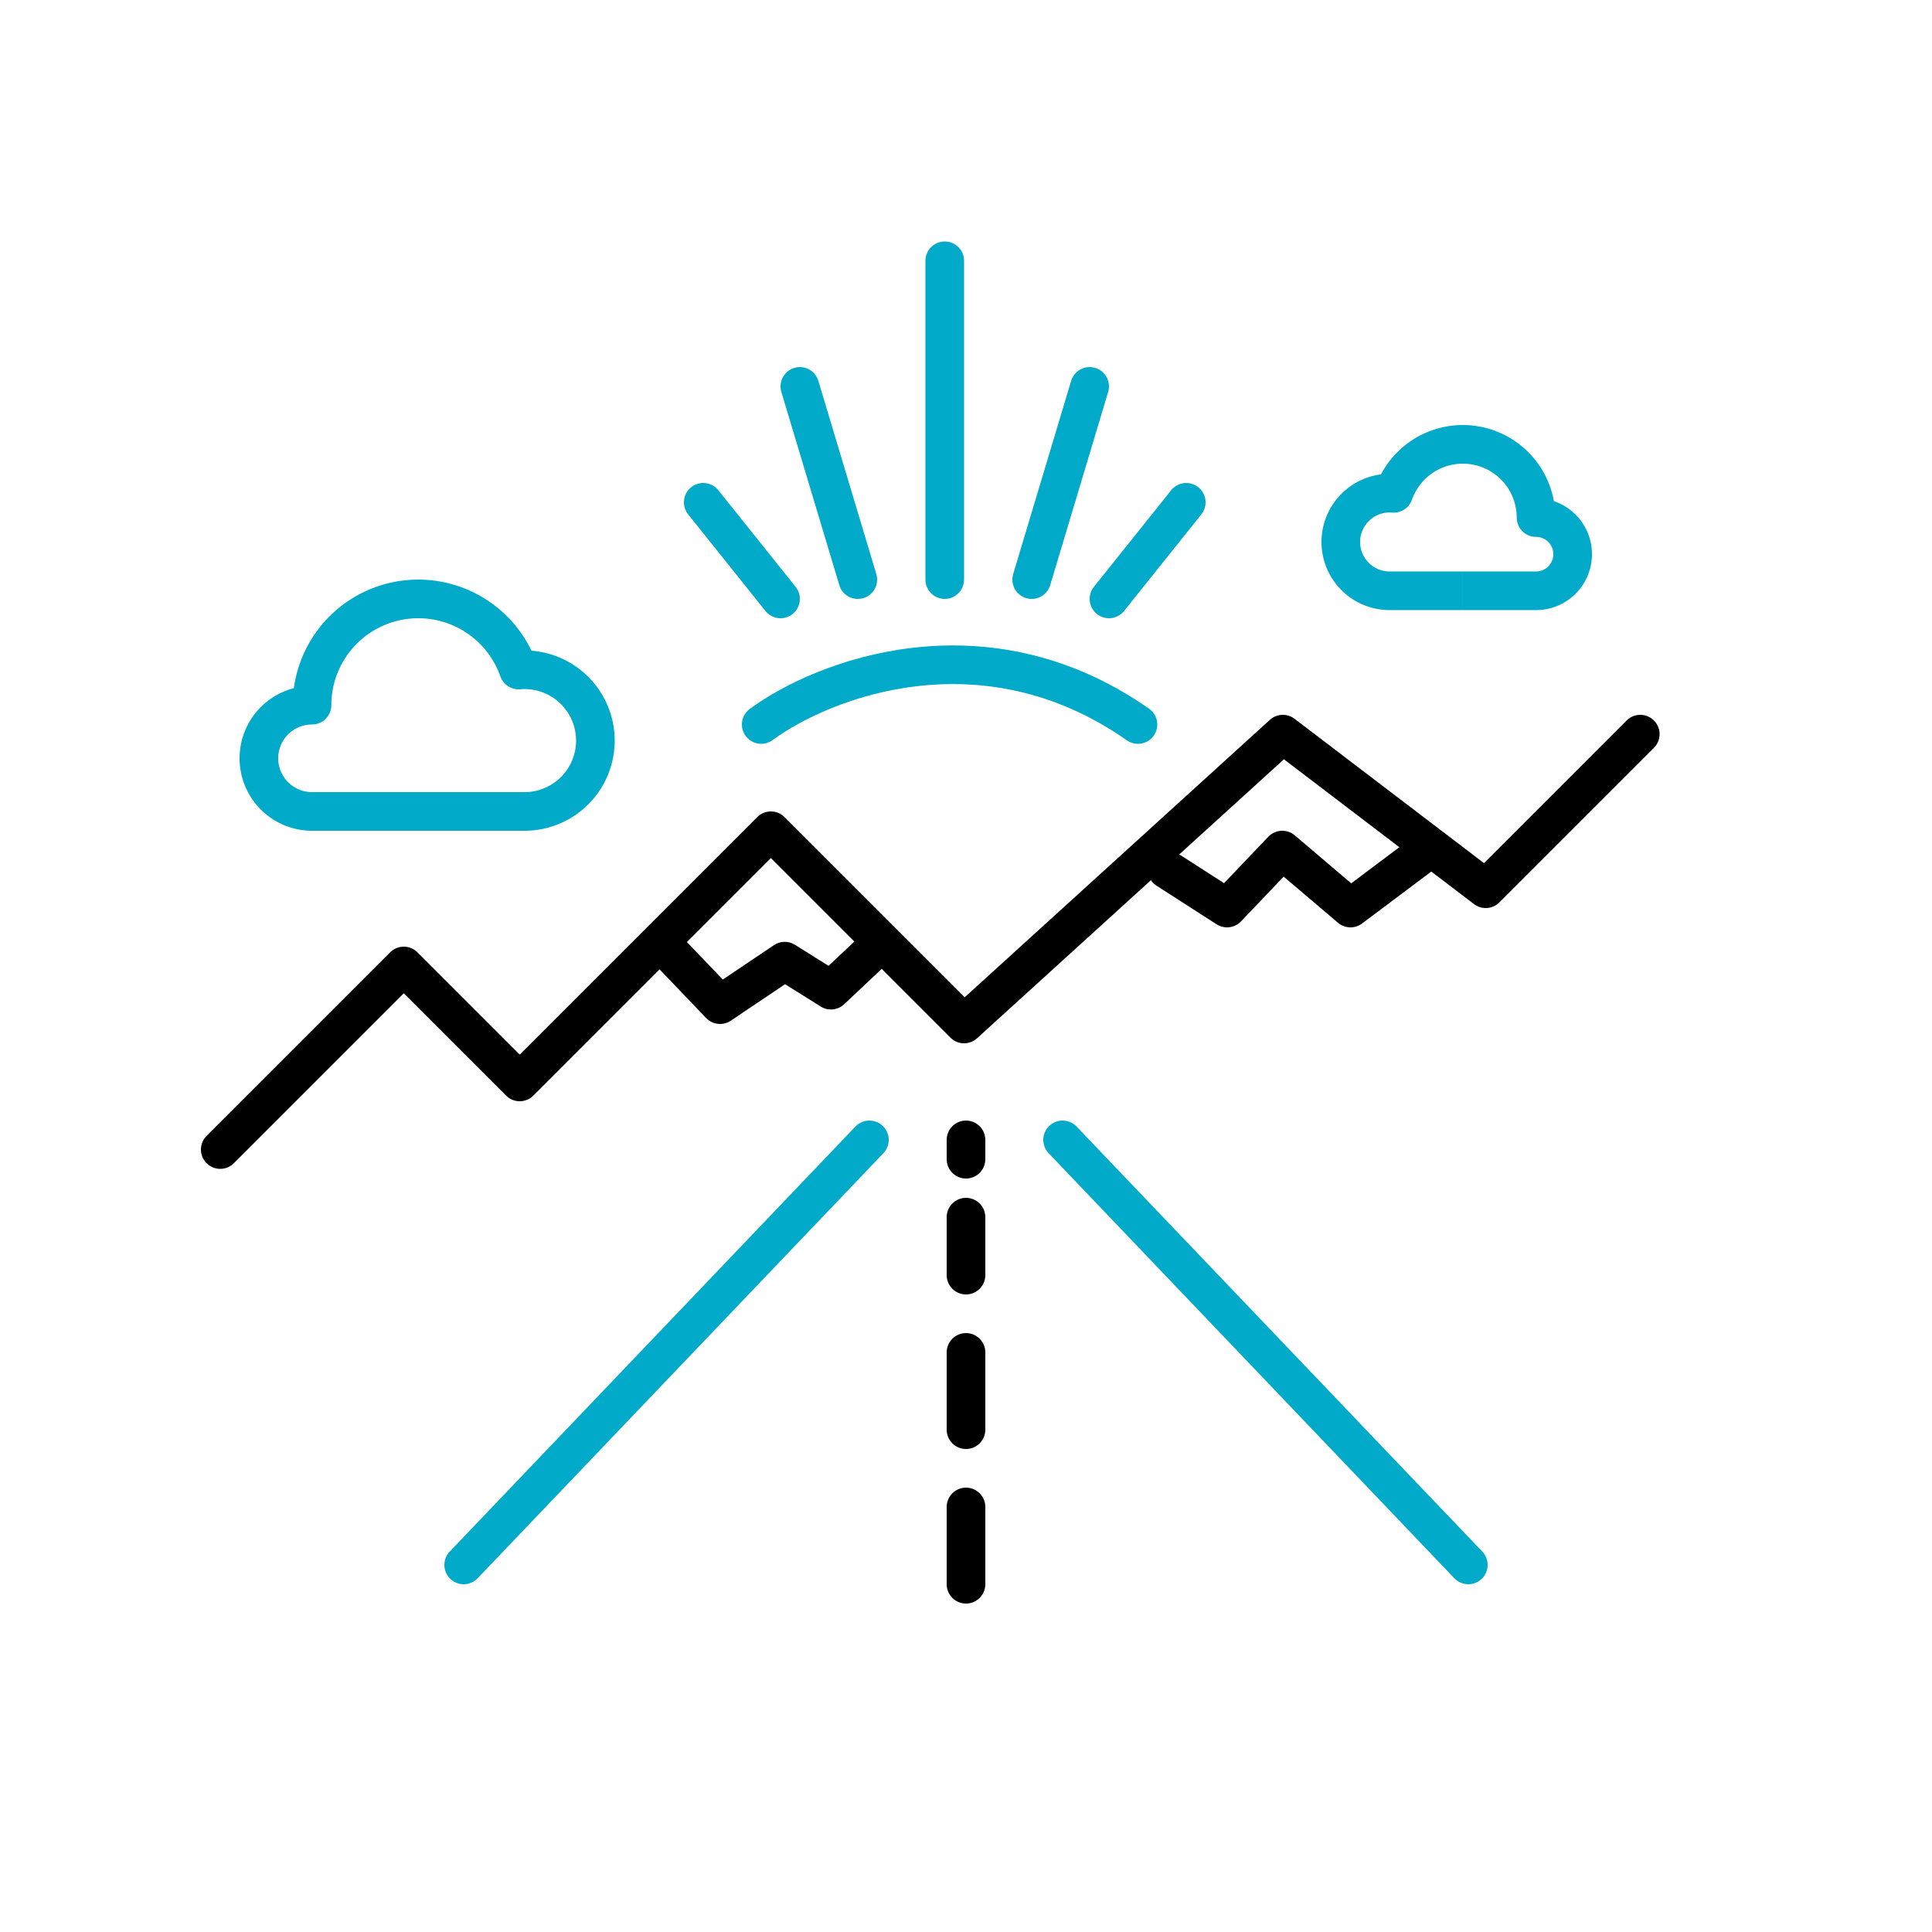 <svg xmlns="http://www.w3.org/2000/svg" width="100" height="100" fill="none" viewBox="0 0 100 100">
  <path stroke="#00AAC8" stroke-linecap="round" stroke-linejoin="round" stroke-width="2" d="M45 59 24 81m31-22 21 22"/>
  <path stroke="#000" stroke-linecap="round" stroke-linejoin="round" stroke-width="2" d="M50 59v1M50 63v3M50 70v4M50 78v4M11.4 59.5l9.5-9.5 6 6 13-13 10 10 16.5-15 10.5 8 8-8"/>
  <path stroke="#000" stroke-linecap="round" stroke-linejoin="round" stroke-width="2" d="m60.4 45 3.111 2 2.86-3 3.529 3 4-3M45.4 49l-2.391 2.25-2.392-1.5L37.27 52l-2.87-3"/>
  <path fill="#00AAC8" d="m26.841 34.68-.943.33a1 1 0 0 0 1.026.666l-.083-.997ZM16.15 36.5v1a1 1 0 0 0 1-1h-1Zm5.5 4.5h-5.5v2h5.5v-2Zm5.5 0h-5.5v2h5.5v-2Zm0 2a4.667 4.667 0 0 0 4.667-4.667h-2A2.667 2.667 0 0 1 27.15 41v2Zm4.667-4.667a4.667 4.667 0 0 0-4.667-4.666v2a2.667 2.667 0 0 1 2.667 2.666h2Zm-4.667-4.666c-.132 0-.262.005-.392.016l.166 1.993c.075-.006.15-.01.226-.01v-2Zm.635.682A6.502 6.502 0 0 0 21.65 30v2a4.502 4.502 0 0 1 4.248 3.01l1.887-.661ZM21.65 30a6.5 6.5 0 0 0-6.5 6.5h2a4.5 4.5 0 0 1 4.5-4.5v-2Zm-5.5 5.5a3.75 3.75 0 0 0-3.75 3.75h2c0-.967.783-1.75 1.75-1.75v-2Zm-3.75 3.75A3.75 3.75 0 0 0 16.15 43v-2a1.75 1.75 0 0 1-1.75-1.75h-2ZM79.505 26.79v1a1 1 0 0 1-1-1h1Zm-7.366-1.255.943.331a1 1 0 0 1-1.026.666l.083-.997Zm3.577 6.044h-.002v-2h.001v2Zm.002 0h-.002v-2h.002v2Zm0-2h3.786v2h-3.786v-2Zm3.787 2h-.001v-2h.001v2Zm2.895-2.895a2.895 2.895 0 0 1-2.895 2.895v-2c.494 0 .895-.4.895-.895h2Zm-2.895-2.895a2.895 2.895 0 0 1 2.895 2.895h-2c0-.494-.4-.895-.895-.895v-2ZM75.715 22a4.79 4.79 0 0 1 4.79 4.79h-2a2.79 2.79 0 0 0-2.79-2.79v-2Zm-4.52 3.204A4.791 4.791 0 0 1 75.715 22v2a2.791 2.791 0 0 0-2.633 1.866l-1.887-.662Zm.731-.678c.1 0 .198.005.296.013l-.166 1.993a1.534 1.534 0 0 0-.13-.006v-2ZM68.4 28.053a3.526 3.526 0 0 1 3.526-3.527v2c-.843 0-1.526.684-1.526 1.527h-2Zm3.526 3.526a3.526 3.526 0 0 1-3.526-3.526h2c0 .843.683 1.526 1.526 1.526v2Zm0-2h3.788v2h-3.788v-2Z"/>
  <path stroke="#00AAC8" stroke-linecap="round" stroke-linejoin="round" stroke-width="2" d="M39.4 37.5c3.167-2.333 11.5-5.6 19.5 0M48.9 30V13.5M53.4 30l3-10M44.4 30l-3-10M57.4 31l4-5M40.4 31l-4-5"/>
</svg>
